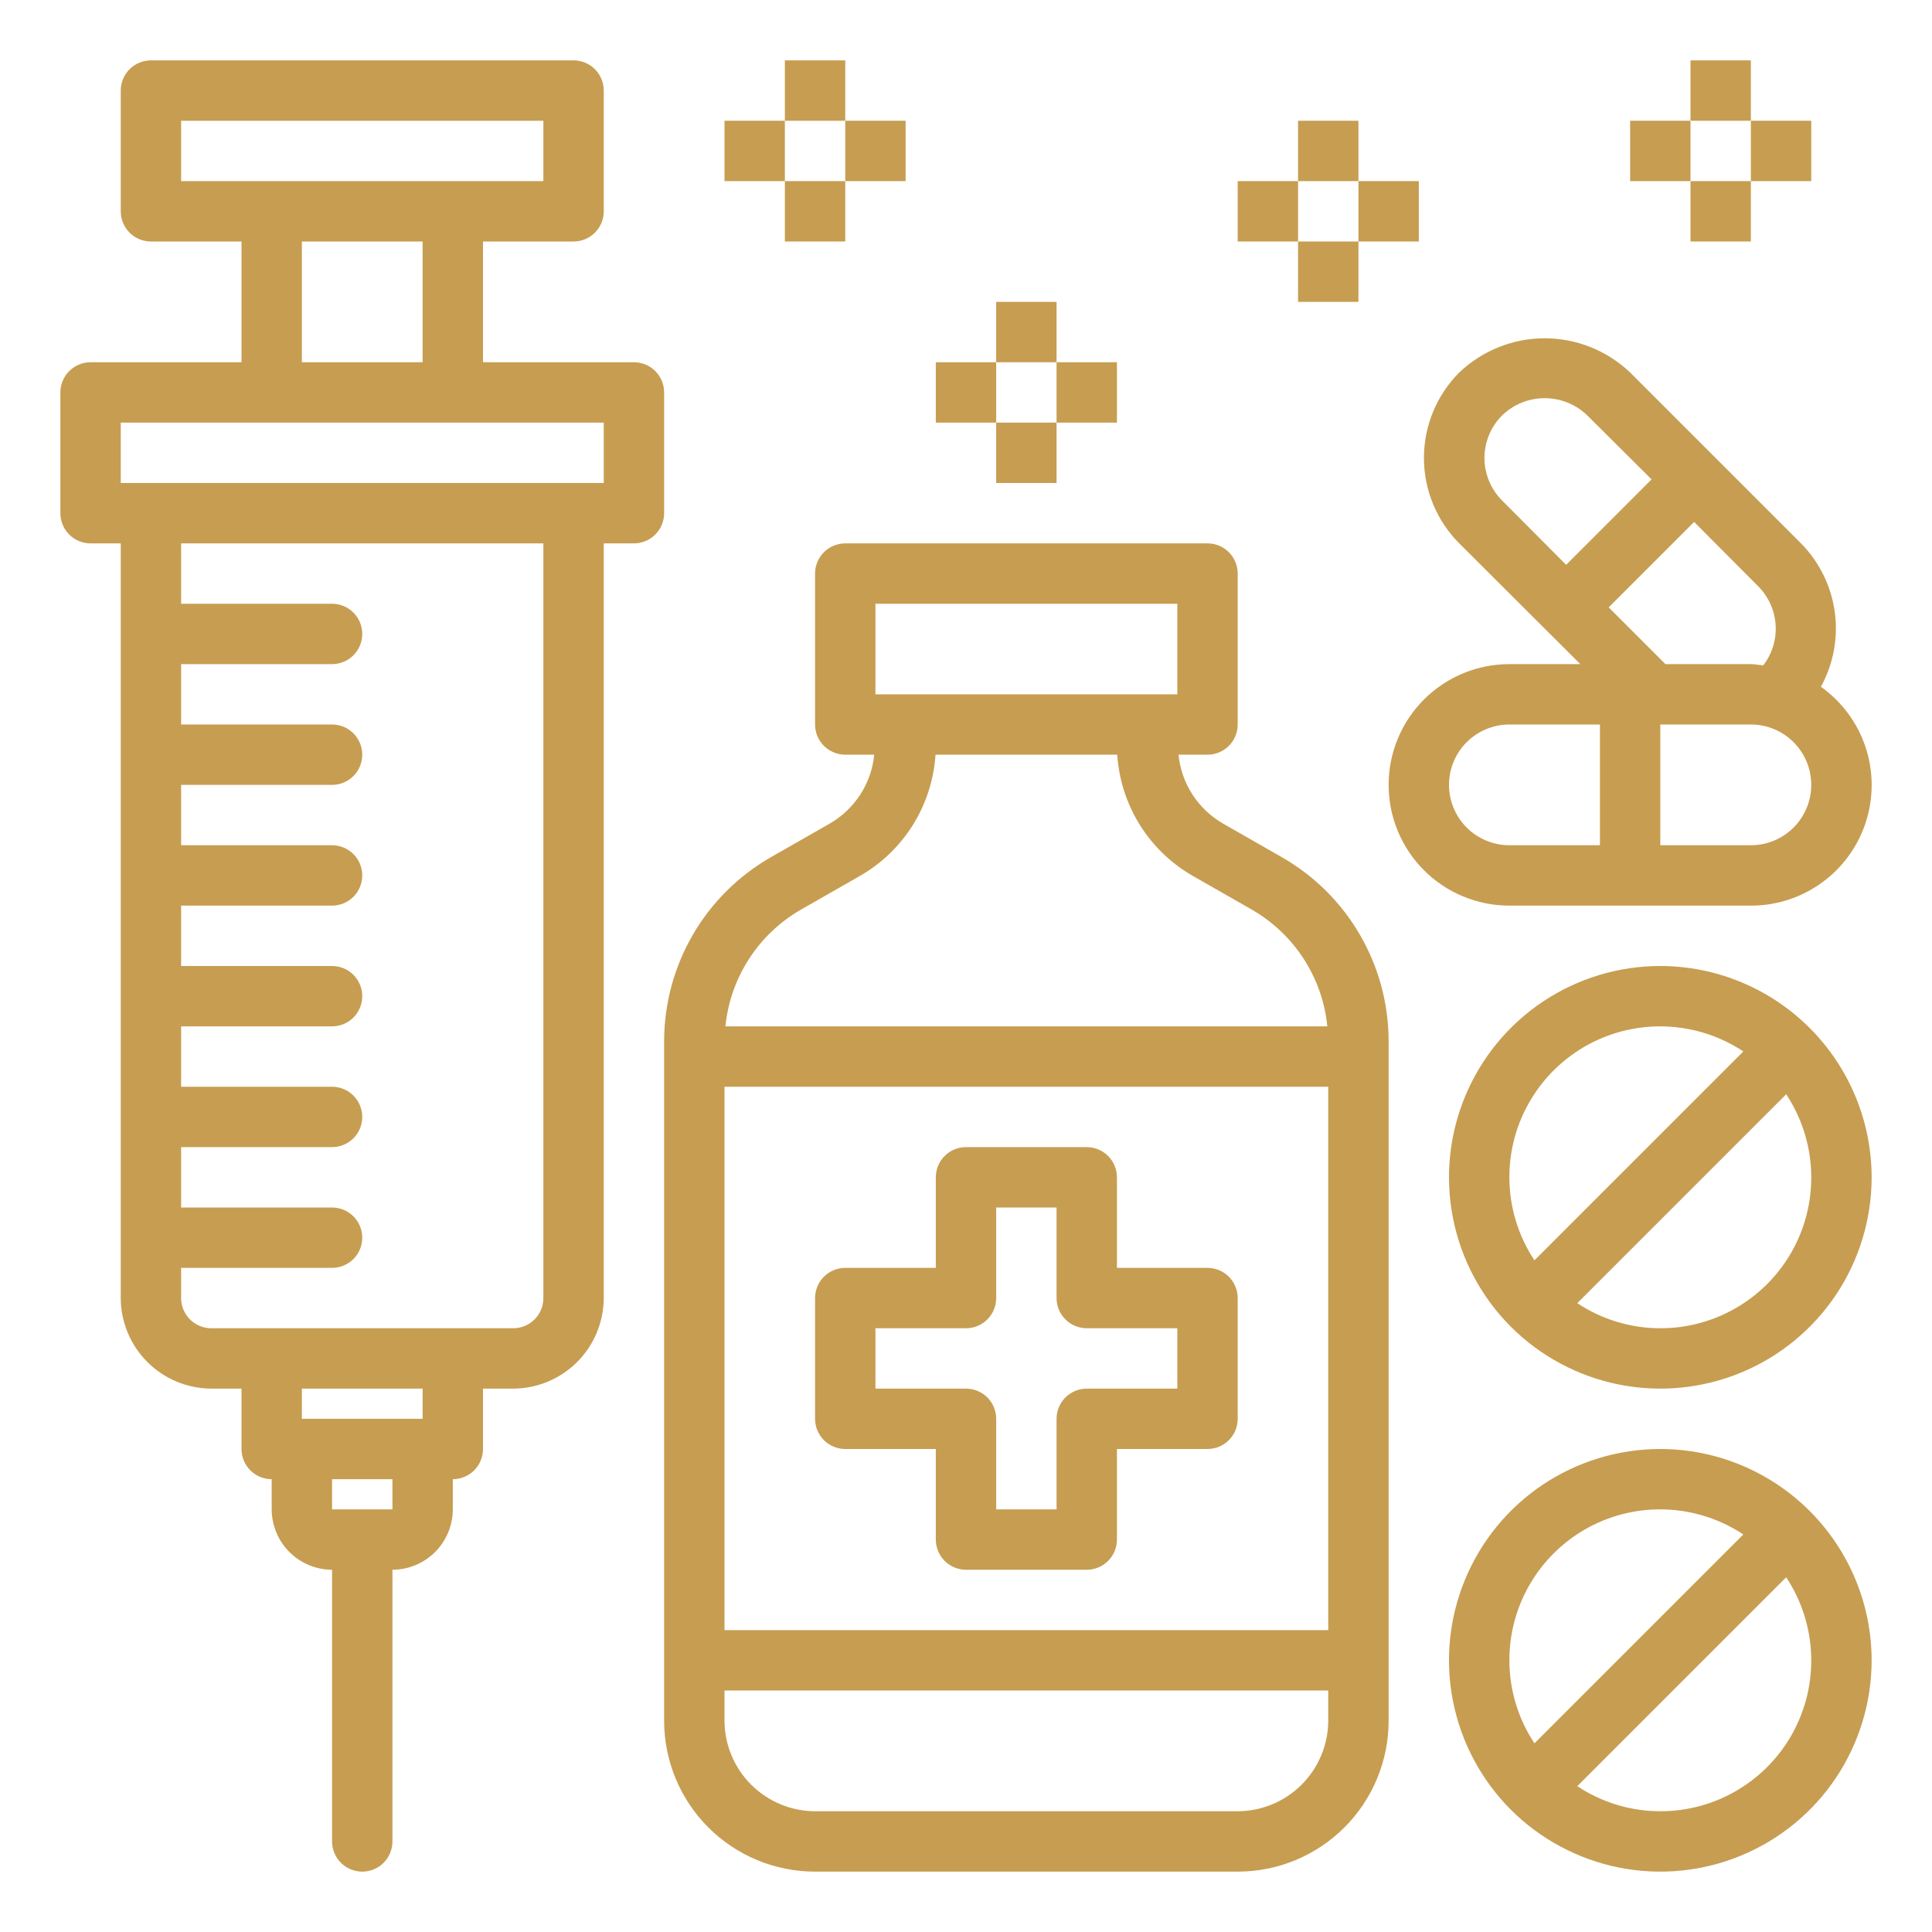 <svg width="40" height="40" viewBox="0 0 40 40" fill="none" xmlns="http://www.w3.org/2000/svg">
<path d="M25 26.25H23.125V24.375C23.125 24.209 23.059 24.05 22.942 23.933C22.825 23.816 22.666 23.75 22.5 23.75H20C19.834 23.75 19.675 23.816 19.558 23.933C19.441 24.05 19.375 24.209 19.375 24.375V26.25H17.5C17.334 26.25 17.175 26.316 17.058 26.433C16.941 26.55 16.875 26.709 16.875 26.875V29.375C16.875 29.541 16.941 29.7 17.058 29.817C17.175 29.934 17.334 30 17.5 30H19.375V31.875C19.375 32.041 19.441 32.2 19.558 32.317C19.675 32.434 19.834 32.5 20 32.5H22.5C22.666 32.5 22.825 32.434 22.942 32.317C23.059 32.2 23.125 32.041 23.125 31.875V30H25C25.166 30 25.325 29.934 25.442 29.817C25.559 29.7 25.625 29.541 25.625 29.375V26.875C25.625 26.709 25.559 26.55 25.442 26.433C25.325 26.316 25.166 26.25 25 26.25ZM24.375 28.75H22.5C22.334 28.75 22.175 28.816 22.058 28.933C21.941 29.05 21.875 29.209 21.875 29.375V31.25H20.625V29.375C20.625 29.209 20.559 29.05 20.442 28.933C20.325 28.816 20.166 28.75 20 28.75H18.125V27.5H20C20.166 27.5 20.325 27.434 20.442 27.317C20.559 27.2 20.625 27.041 20.625 26.875V25H21.875V26.875C21.875 27.041 21.941 27.2 22.058 27.317C22.175 27.434 22.334 27.5 22.5 27.5H24.375V28.75Z" fill="#C79D51"/>
<path d="M26.544 17.75L25.319 17.05C25.064 16.902 24.847 16.696 24.687 16.448C24.527 16.201 24.429 15.918 24.4 15.625H25C25.166 15.625 25.325 15.559 25.442 15.442C25.559 15.325 25.625 15.166 25.625 15V11.875C25.625 11.709 25.559 11.55 25.442 11.433C25.325 11.316 25.166 11.25 25 11.25H17.5C17.334 11.25 17.175 11.316 17.058 11.433C16.941 11.55 16.875 11.709 16.875 11.875V15C16.875 15.166 16.941 15.325 17.058 15.442C17.175 15.559 17.334 15.625 17.5 15.625H18.1C18.071 15.918 17.973 16.201 17.813 16.448C17.653 16.696 17.436 16.902 17.181 17.05L15.956 17.75C15.287 18.134 14.731 18.687 14.344 19.354C13.957 20.021 13.752 20.779 13.75 21.55V35.625C13.75 36.454 14.079 37.249 14.665 37.835C15.251 38.421 16.046 38.75 16.875 38.75H25.625C26.454 38.75 27.249 38.421 27.835 37.835C28.421 37.249 28.75 36.454 28.75 35.625V21.55C28.748 20.779 28.544 20.021 28.156 19.354C27.769 18.687 27.213 18.134 26.544 17.75ZM18.125 12.5H24.375V14.375H18.125V12.5ZM16.575 18.837L17.8 18.137C18.249 17.881 18.627 17.517 18.901 17.079C19.174 16.64 19.335 16.141 19.369 15.625H23.131C23.165 16.141 23.326 16.64 23.599 17.079C23.873 17.517 24.251 17.881 24.7 18.137L25.925 18.837C26.357 19.087 26.724 19.436 26.994 19.856C27.265 20.275 27.432 20.753 27.481 21.25H15.019C15.068 20.753 15.235 20.275 15.506 19.856C15.776 19.436 16.143 19.087 16.575 18.837ZM27.5 35.625C27.498 36.122 27.3 36.598 26.949 36.949C26.598 37.3 26.122 37.498 25.625 37.5H16.875C16.378 37.498 15.902 37.3 15.551 36.949C15.2 36.598 15.002 36.122 15 35.625V35H27.5V35.625ZM27.5 33.75H15V22.5H27.5V33.75Z" fill="#C79D51"/>
<path d="M13.125 7.5H10V5H11.875C12.041 5 12.2 4.934 12.317 4.817C12.434 4.7 12.5 4.541 12.5 4.375V1.875C12.5 1.709 12.434 1.55 12.317 1.433C12.2 1.316 12.041 1.25 11.875 1.25H3.125C2.959 1.25 2.8 1.316 2.683 1.433C2.566 1.55 2.5 1.709 2.5 1.875V4.375C2.5 4.541 2.566 4.7 2.683 4.817C2.8 4.934 2.959 5 3.125 5H5V7.5H1.875C1.709 7.5 1.55 7.566 1.433 7.683C1.316 7.8 1.25 7.959 1.25 8.125V10.625C1.25 10.791 1.316 10.95 1.433 11.067C1.55 11.184 1.709 11.25 1.875 11.25H2.5V26.875C2.501 27.372 2.7 27.848 3.051 28.199C3.402 28.55 3.878 28.748 4.375 28.75H5V30C5 30.166 5.066 30.325 5.183 30.442C5.3 30.559 5.459 30.625 5.625 30.625V31.25C5.626 31.581 5.758 31.899 5.992 32.133C6.226 32.367 6.544 32.499 6.875 32.5V38.125C6.875 38.291 6.941 38.45 7.058 38.567C7.175 38.684 7.334 38.75 7.5 38.75C7.666 38.75 7.825 38.684 7.942 38.567C8.059 38.45 8.125 38.291 8.125 38.125V32.5C8.456 32.499 8.774 32.367 9.008 32.133C9.242 31.899 9.374 31.581 9.375 31.25V30.625C9.541 30.625 9.7 30.559 9.817 30.442C9.934 30.325 10 30.166 10 30V28.75H10.625C11.122 28.748 11.598 28.55 11.949 28.199C12.3 27.848 12.498 27.372 12.5 26.875V11.25H13.125C13.291 11.25 13.45 11.184 13.567 11.067C13.684 10.95 13.75 10.791 13.75 10.625V8.125C13.75 7.959 13.684 7.8 13.567 7.683C13.45 7.566 13.291 7.5 13.125 7.5ZM3.75 3.75V2.5H11.25V3.75H3.75ZM8.75 5V7.5H6.25V5H8.75ZM8.125 31.25H6.875V30.625H8.125V31.25ZM8.75 29.375H6.25V28.75H8.75V29.375ZM11.25 26.875C11.25 27.041 11.184 27.2 11.067 27.317C10.95 27.434 10.791 27.5 10.625 27.5H4.375C4.209 27.5 4.05 27.434 3.933 27.317C3.816 27.2 3.75 27.041 3.75 26.875V26.25H6.875C7.041 26.25 7.2 26.184 7.317 26.067C7.434 25.95 7.5 25.791 7.5 25.625C7.5 25.459 7.434 25.3 7.317 25.183C7.2 25.066 7.041 25 6.875 25H3.75V23.75H6.875C7.041 23.75 7.2 23.684 7.317 23.567C7.434 23.45 7.5 23.291 7.5 23.125C7.5 22.959 7.434 22.8 7.317 22.683C7.2 22.566 7.041 22.5 6.875 22.5H3.75V21.25H6.875C7.041 21.25 7.2 21.184 7.317 21.067C7.434 20.95 7.5 20.791 7.5 20.625C7.5 20.459 7.434 20.3 7.317 20.183C7.2 20.066 7.041 20 6.875 20H3.75V18.75H6.875C7.041 18.75 7.2 18.684 7.317 18.567C7.434 18.45 7.5 18.291 7.5 18.125C7.5 17.959 7.434 17.8 7.317 17.683C7.2 17.566 7.041 17.5 6.875 17.5H3.75V16.25H6.875C7.041 16.25 7.2 16.184 7.317 16.067C7.434 15.95 7.5 15.791 7.5 15.625C7.5 15.459 7.434 15.3 7.317 15.183C7.2 15.066 7.041 15 6.875 15H3.75V13.75H6.875C7.041 13.75 7.2 13.684 7.317 13.567C7.434 13.45 7.5 13.291 7.5 13.125C7.5 12.959 7.434 12.8 7.317 12.683C7.2 12.566 7.041 12.5 6.875 12.5H3.75V11.25H11.25V26.875ZM12.5 10H2.5V8.75H12.5V10Z" fill="#C79D51"/>
<path d="M37.7 14.219C37.96 13.745 38.061 13.201 37.986 12.666C37.912 12.131 37.667 11.634 37.288 11.25L33.75 7.712C33.273 7.258 32.64 7.004 31.981 7.004C31.323 7.004 30.689 7.258 30.212 7.712C29.744 8.182 29.481 8.818 29.481 9.481C29.481 10.144 29.744 10.78 30.212 11.25L32.719 13.75H31.25C30.587 13.75 29.951 14.013 29.482 14.482C29.013 14.951 28.75 15.587 28.75 16.25C28.75 16.913 29.013 17.549 29.482 18.018C29.951 18.487 30.587 18.75 31.25 18.75H36.25C36.78 18.751 37.296 18.583 37.724 18.271C38.153 17.959 38.47 17.519 38.632 17.015C38.793 16.51 38.79 15.967 38.623 15.464C38.455 14.962 38.132 14.526 37.7 14.219ZM32.425 11.694L31.1 10.363C30.984 10.247 30.892 10.11 30.829 9.958C30.767 9.807 30.734 9.645 30.734 9.481C30.734 9.318 30.767 9.155 30.829 9.004C30.892 8.853 30.984 8.716 31.1 8.6C31.337 8.371 31.652 8.244 31.981 8.244C32.31 8.244 32.626 8.371 32.862 8.6L34.194 9.925L32.425 11.694ZM33.125 17.5H31.25C30.919 17.5 30.601 17.368 30.366 17.134C30.132 16.899 30 16.581 30 16.25C30 15.918 30.132 15.601 30.366 15.366C30.601 15.132 30.919 15 31.25 15H33.125V17.5ZM35.075 10.806L36.4 12.137C36.614 12.351 36.743 12.635 36.762 12.936C36.782 13.238 36.691 13.536 36.506 13.775C36.419 13.769 36.337 13.75 36.25 13.75H34.481L33.306 12.575L35.075 10.806ZM36.25 17.5H34.375V15H36.25C36.581 15 36.9 15.132 37.134 15.366C37.368 15.601 37.5 15.918 37.5 16.25C37.5 16.581 37.368 16.899 37.134 17.134C36.9 17.368 36.581 17.5 36.25 17.5Z" fill="#C79D51"/>
<path d="M34.375 20C33.51 20 32.664 20.257 31.944 20.737C31.225 21.218 30.664 21.901 30.333 22.701C30.002 23.5 29.915 24.38 30.084 25.229C30.253 26.077 30.67 26.857 31.281 27.469C31.893 28.08 32.673 28.497 33.522 28.666C34.37 28.835 35.25 28.748 36.049 28.417C36.849 28.086 37.532 27.525 38.013 26.806C38.493 26.086 38.75 25.24 38.75 24.375C38.749 23.215 38.287 22.103 37.467 21.283C36.647 20.463 35.535 20.001 34.375 20ZM31.25 24.375C31.249 23.811 31.401 23.256 31.691 22.772C31.98 22.287 32.395 21.89 32.892 21.622C33.389 21.355 33.949 21.227 34.513 21.253C35.077 21.279 35.623 21.457 36.094 21.769L31.769 26.094C31.431 25.584 31.25 24.986 31.25 24.375ZM34.375 27.5C33.764 27.5 33.166 27.319 32.656 26.981L36.981 22.656C37.293 23.127 37.471 23.673 37.497 24.237C37.523 24.801 37.395 25.361 37.128 25.858C36.86 26.355 36.463 26.77 35.978 27.059C35.493 27.349 34.939 27.501 34.375 27.5Z" fill="#C79D51"/>
<path d="M34.375 30C33.51 30 32.664 30.257 31.944 30.737C31.225 31.218 30.664 31.901 30.333 32.701C30.002 33.5 29.915 34.38 30.084 35.228C30.253 36.077 30.67 36.857 31.281 37.469C31.893 38.08 32.673 38.497 33.522 38.666C34.37 38.835 35.25 38.748 36.049 38.417C36.849 38.086 37.532 37.525 38.013 36.806C38.493 36.086 38.75 35.24 38.75 34.375C38.749 33.215 38.287 32.103 37.467 31.283C36.647 30.463 35.535 30.001 34.375 30ZM31.25 34.375C31.249 33.811 31.401 33.257 31.691 32.772C31.98 32.287 32.395 31.89 32.892 31.622C33.389 31.355 33.949 31.227 34.513 31.253C35.077 31.279 35.623 31.457 36.094 31.769L31.769 36.094C31.431 35.584 31.25 34.986 31.25 34.375ZM34.375 37.5C33.764 37.5 33.166 37.319 32.656 36.981L36.981 32.656C37.293 33.127 37.471 33.673 37.497 34.237C37.523 34.801 37.395 35.361 37.128 35.858C36.86 36.355 36.463 36.77 35.978 37.059C35.493 37.349 34.939 37.501 34.375 37.5Z" fill="#C79D51"/>
<path d="M35 1.25H36.25V2.5H35V1.25Z" fill="#C79D51"/>
<path d="M35 3.75H36.25V5H35V3.75Z" fill="#C79D51"/>
<path d="M33.75 2.5H35V3.75H33.75V2.5Z" fill="#C79D51"/>
<path d="M36.25 2.5H37.5V3.75H36.25V2.5Z" fill="#C79D51"/>
<path d="M20.625 6.25H21.875V7.5H20.625V6.25Z" fill="#C79D51"/>
<path d="M20.625 8.75H21.875V10H20.625V8.75Z" fill="#C79D51"/>
<path d="M19.375 7.5H20.625V8.75H19.375V7.5Z" fill="#C79D51"/>
<path d="M21.875 7.5H23.125V8.75H21.875V7.5Z" fill="#C79D51"/>
<path d="M16.25 1.25H17.5V2.5H16.25V1.25Z" fill="#C79D51"/>
<path d="M16.25 3.75H17.5V5H16.25V3.75Z" fill="#C79D51"/>
<path d="M15 2.5H16.25V3.75H15V2.5Z" fill="#C79D51"/>
<path d="M17.5 2.5H18.75V3.75H17.5V2.5Z" fill="#C79D51"/>
<path d="M26.875 2.5H28.125V3.75H26.875V2.5Z" fill="#C79D51"/>
<path d="M26.875 5H28.125V6.25H26.875V5Z" fill="#C79D51"/>
<path d="M25.625 3.75H26.875V5H25.625V3.75Z" fill="#C79D51"/>
<path d="M28.125 3.75H29.375V5H28.125V3.75Z" fill="#C79D51"/>
</svg>
